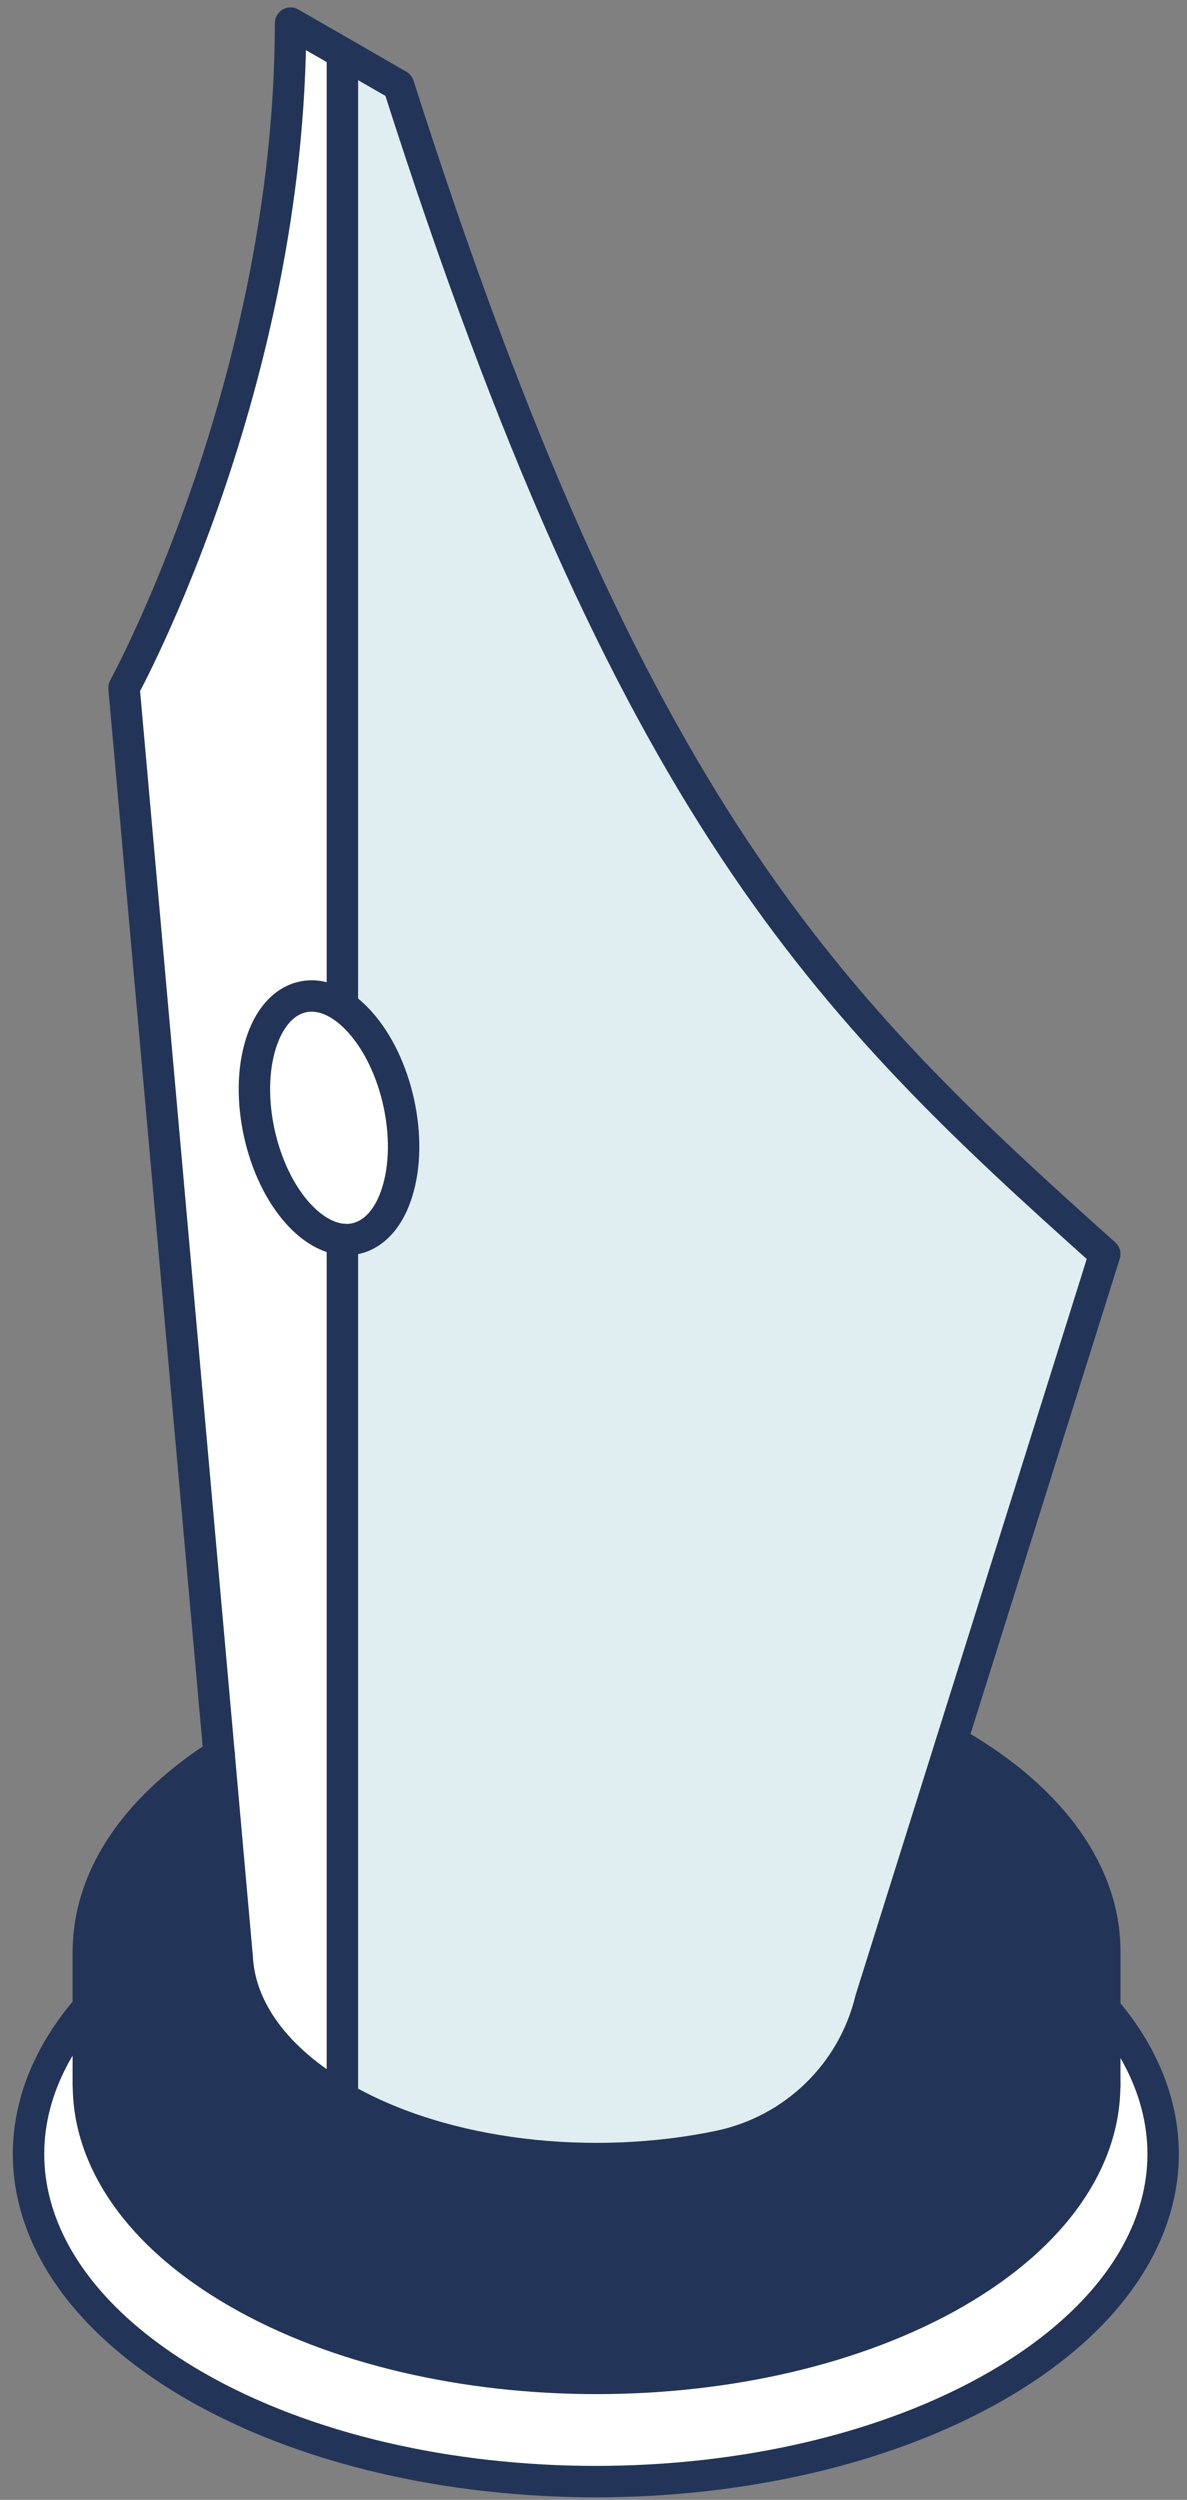 <?xml version="1.0" encoding="UTF-8"?>
<svg xmlns="http://www.w3.org/2000/svg" width="85" height="179" viewBox="0 0 85 179" fill="none">
  <rect x="0" y="0" width="85" height="179" fill="#808080" stroke="none"/>
  <g clip-path="url(#clip0_3127_5273)">
    <path d="M79.111 149.187V143.855C86.596 152.622 84.031 163.52 71.394 170.817C55.524 179.975 29.806 179.975 13.936 170.817C1.254 163.49 -1.289 152.525 6.324 143.735V149.285C6.324 154.655 9.871 160.04 16.981 164.142C31.194 172.347 54.226 172.347 68.446 164.142C75.586 160.01 79.149 154.595 79.096 149.18H79.104L79.111 149.187Z" fill="white"></path>
    <path d="M79.111 143.855V149.188H79.104C79.156 154.603 75.594 160.018 68.454 164.15C54.234 172.355 31.194 172.355 16.989 164.15C9.879 160.04 6.331 154.663 6.331 149.293V139.708C6.331 145.085 9.879 150.463 16.989 154.558C31.201 162.77 54.234 162.77 68.454 154.558C75.556 150.448 79.111 145.078 79.111 139.708V143.855Z" fill="#223558"></path>
    <path d="M79.111 89.795L62.349 143.173C61.074 148.467 56.859 152.548 51.526 153.673C42.421 155.577 31.816 154.438 24.519 150.215V88.745C26.184 88.91 27.691 87.748 28.434 85.385C29.641 81.575 28.434 76.108 25.749 73.153C25.344 72.71 24.931 72.35 24.519 72.065V3.8C25.891 4.58 27.234 5.36 28.539 6.11C45.181 58.212 59.124 71.922 79.111 89.795Z" fill="#E0EEF2"></path>
    <path d="M68.454 124.85C75.556 128.945 79.111 134.33 79.111 139.707C79.111 145.085 75.549 150.455 68.454 154.557C54.234 162.77 31.194 162.77 16.989 154.557C9.879 150.462 6.331 145.085 6.331 139.707C6.324 134.667 9.444 129.62 15.699 125.622L16.996 140.172C17.191 143.817 19.711 147.425 24.526 150.207C31.824 154.422 42.429 155.57 51.534 153.665C56.866 152.547 61.081 148.46 62.356 143.165L68.169 124.677C68.266 124.73 68.356 124.79 68.461 124.842L68.454 124.85Z" fill="#223558"></path>
    <path d="M25.748 73.153C28.433 76.108 29.641 81.582 28.433 85.385C27.691 87.748 26.183 88.91 24.518 88.745C23.491 88.647 22.396 88.055 21.376 86.93C18.683 83.975 17.476 78.5 18.691 74.698C19.718 71.465 22.163 70.468 24.518 72.065C24.931 72.343 25.343 72.71 25.748 73.153Z" fill="white"></path>
    <path d="M24.518 88.745V150.215C19.703 147.432 17.183 143.825 16.988 140.18L8.881 49.258C8.881 49.258 20.783 27.523 20.806 1.655C22.058 2.375 23.296 3.095 24.518 3.792V72.065C22.156 70.483 19.718 71.465 18.691 74.698C17.476 78.507 18.683 83.983 21.376 86.93C22.396 88.047 23.491 88.647 24.518 88.745Z" fill="white"></path>
    <path d="M79.104 149.188C79.156 154.602 75.594 160.017 68.454 164.15C54.234 172.355 31.194 172.355 16.989 164.15C9.879 160.04 6.331 154.662 6.331 149.292" stroke="#223558" stroke-width="2.25" stroke-linecap="round" stroke-linejoin="round"></path>
    <path d="M68.161 124.685C68.259 124.737 68.349 124.797 68.454 124.85C75.556 128.945 79.111 134.33 79.111 139.708C79.111 145.085 75.549 150.455 68.454 154.557C54.234 162.77 31.194 162.77 16.989 154.557C9.879 150.462 6.331 145.085 6.331 139.708C6.331 134.668 9.444 129.62 15.699 125.622" stroke="#223558" stroke-width="2.25" stroke-linecap="round" stroke-linejoin="round"></path>
    <path d="M79.111 149.293V139.708" stroke="#223558" stroke-width="2.25" stroke-linecap="round" stroke-linejoin="round"></path>
    <path d="M6.323 149.293V139.708" stroke="#223558" stroke-width="2.25" stroke-linecap="round" stroke-linejoin="round"></path>
    <path d="M24.519 150.215V88.745" stroke="#223558" stroke-width="2.25" stroke-linecap="round" stroke-linejoin="round"></path>
    <path d="M24.519 72.065V3.8" stroke="#223558" stroke-width="2.25" stroke-linecap="round" stroke-linejoin="round"></path>
    <path d="M15.691 125.622L8.881 49.25C8.881 49.25 20.783 27.523 20.806 1.655C22.058 2.375 23.296 3.095 24.518 3.792C25.891 4.58 27.233 5.36 28.538 6.11C45.181 58.212 59.123 71.922 79.111 89.795L62.348 143.172C61.073 148.467 56.858 152.547 51.526 153.672C42.421 155.577 31.816 154.43 24.518 150.215C19.703 147.432 17.183 143.825 16.988 140.18L15.691 125.63V125.622Z" stroke="#223558" stroke-width="2.25" stroke-linecap="round" stroke-linejoin="round"></path>
    <path d="M24.518 72.065C22.163 70.468 19.718 71.465 18.691 74.698C17.476 78.507 18.683 83.983 21.376 86.93C22.396 88.047 23.491 88.647 24.518 88.745C26.183 88.903 27.691 87.748 28.433 85.385C29.641 81.575 28.433 76.108 25.748 73.153C25.343 72.71 24.931 72.343 24.518 72.065Z" stroke="#223558" stroke-width="2.25" stroke-linecap="round" stroke-linejoin="round"></path>
    <path d="M79.104 143.847H79.111C86.596 152.622 84.031 163.527 71.394 170.825C55.524 179.982 29.806 179.982 13.936 170.825C1.254 163.49 -1.289 152.525 6.324 143.735" stroke="#223558" stroke-width="2.25" stroke-linecap="round" stroke-linejoin="round"></path>
  </g>
  <defs>
    <clipPath id="clip0_3127_5273">
      <rect width="83.498" height="178.283" fill="white" transform="translate(0.916 0.53)"></rect>
    </clipPath>
  </defs>
</svg>
